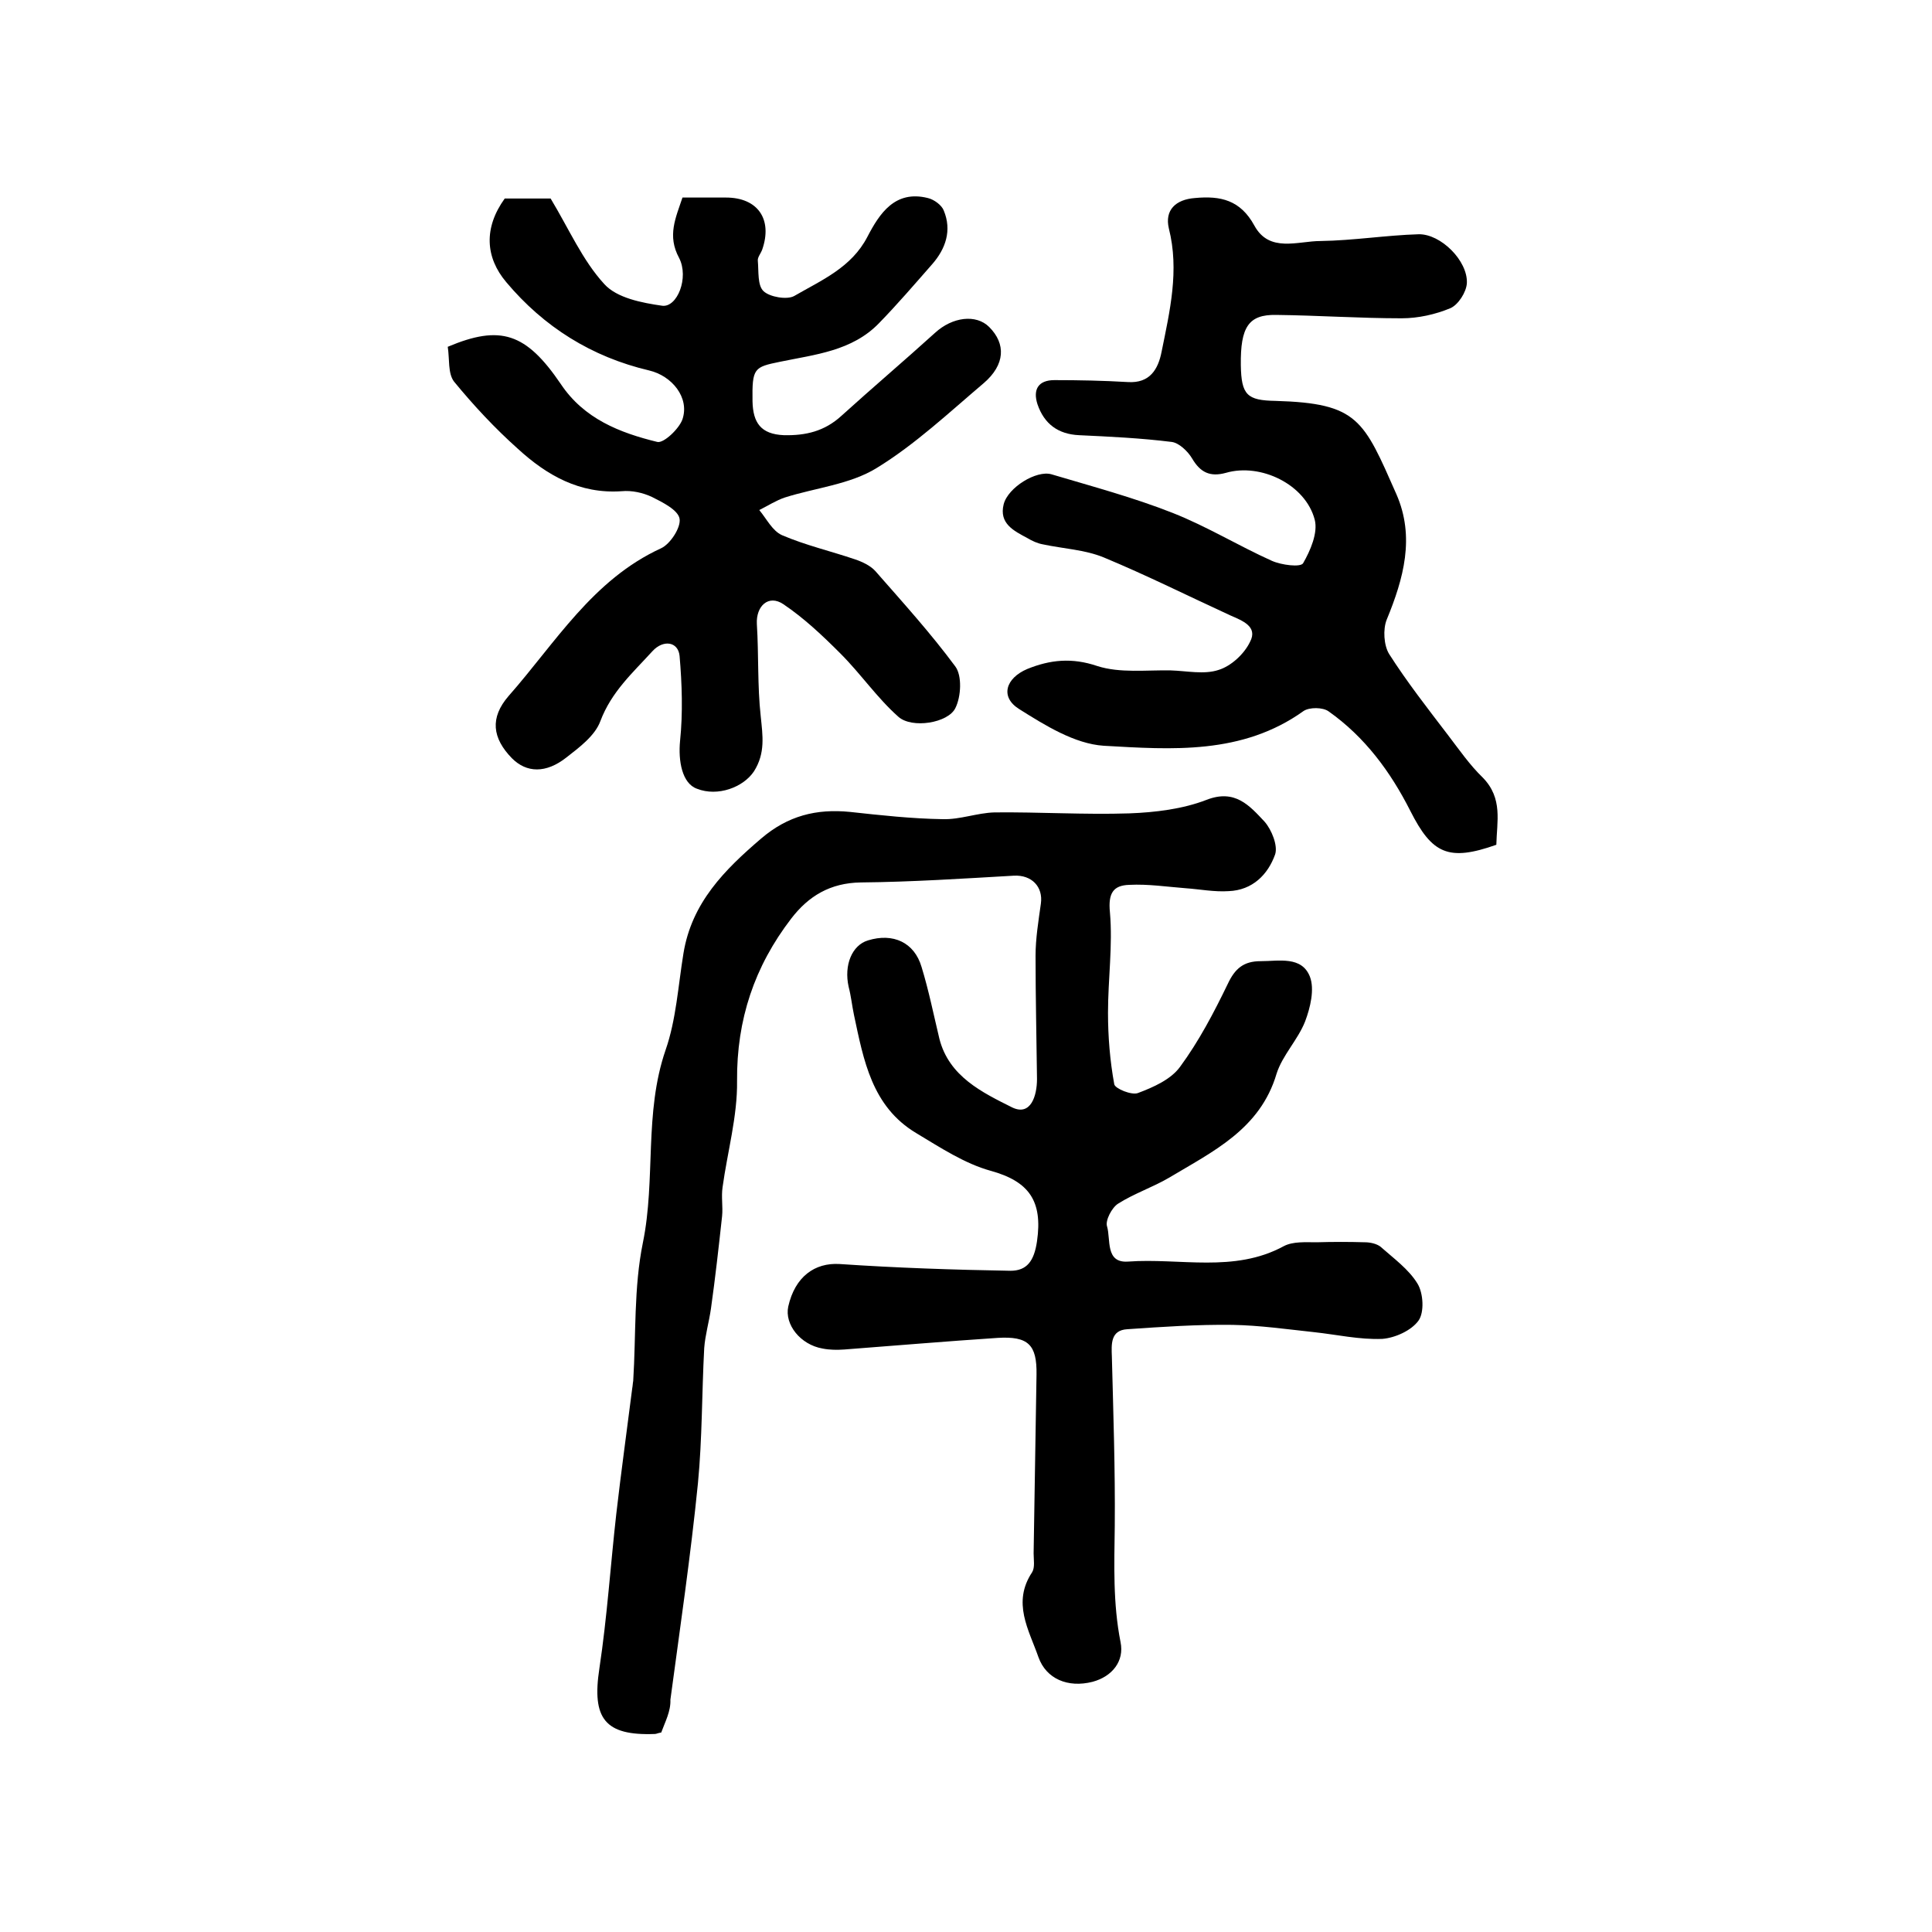 <?xml version="1.0" encoding="utf-8"?>
<!-- Generator: Adobe Illustrator 22.0.0, SVG Export Plug-In . SVG Version: 6.00 Build 0)  -->
<svg version="1.1" id="图层_1" xmlns="http://www.w3.org/2000/svg" xmlns:xlink="http://www.w3.org/1999/xlink" x="0px" y="0px"
	 viewBox="0 0 400 400" style="enable-background:new 0 0 400 400;" xml:space="preserve">
<style type="text/css">
	.st0{fill:#FFFFFF;}
</style>
<g>
	
	<path d="M136.9,358.7c-0.7,0.1-1,0.3-1.3,0.3c-10.4,0.4-13.1-3.2-11.5-13.6c1.6-10.6,2.3-21.4,3.5-32c1-8.7,2.2-17.3,3.3-26
		c0.1-0.5,0.1-1,0.2-1.5c0.6-9.6,0.1-19.3,2-28.6c2.7-13.2,0.2-26.8,4.7-39.9c2.2-6.3,2.6-13.3,3.7-20c1.7-10.5,8.5-17.3,16.1-23.8
		c5.5-4.7,11.4-6.2,18.4-5.5c6.4,0.7,12.8,1.4,19.2,1.5c3.6,0.1,7.1-1.3,10.7-1.4c9.3-0.1,18.6,0.5,27.9,0.2
		c5.4-0.2,11.1-0.9,16-2.8c5.9-2.3,8.9,1.2,12,4.5c1.5,1.7,2.8,5,2.2,6.8c-1.5,4.2-4.7,7.4-9.6,7.6c-3,0.2-6-0.4-8.9-0.6
		c-3.9-0.3-7.8-0.9-11.7-0.7c-3.3,0.1-4.4,1.7-4,5.7c0.6,6.9-0.4,13.8-0.4,20.8c0,4.9,0.4,9.9,1.3,14.8c0.2,0.9,3.6,2.3,4.9,1.8
		c3.2-1.2,6.8-2.8,8.7-5.4c3.9-5.3,7-11.2,9.9-17.2c1.5-3.2,3.3-4.7,6.8-4.7c3.8,0,8.5-1.1,10.2,3.2c1,2.6,0.1,6.4-1,9.3
		c-1.5,3.8-4.7,7-5.9,10.8c-3.4,11.5-13.2,16.1-22.2,21.5c-3.4,2-7.3,3.3-10.6,5.4c-1.3,0.8-2.7,3.5-2.3,4.7
		c0.8,2.7-0.4,7.6,4.3,7.3c10.8-0.8,22,2.4,32.3-3.2c1.9-1,4.5-0.8,6.8-0.8c3.3-0.1,6.7-0.1,10,0c1.1,0,2.4,0.3,3.2,0.9
		c2.7,2.4,5.9,4.7,7.7,7.7c1.2,2,1.4,5.9,0.2,7.6c-1.5,2.1-4.9,3.6-7.5,3.8c-4.7,0.2-9.5-0.9-14.2-1.4c-5.6-0.6-11.2-1.4-16.8-1.5
		c-7.3-0.1-14.5,0.4-21.8,0.9c-3.5,0.2-3.3,3.1-3.2,5.7c0.3,11.7,0.7,23.3,0.6,35c-0.1,8.1-0.4,16,1.2,24.1c0.8,3.9-1.7,7.1-5.8,8.2
		c-5.1,1.3-9.6-0.6-11.2-5.1c-2-5.7-5.5-11.3-1.3-17.6c0.6-1,0.3-2.6,0.3-3.9c0.2-12.3,0.4-24.7,0.6-37c0.1-6.2-1.7-8-8.1-7.6
		c-10.6,0.7-21.2,1.6-31.7,2.4c-1.5,0.1-3,0.1-4.5-0.2c-4.6-0.8-7.9-5-7.1-8.7c1.4-6.2,5.5-9.1,10.6-8.8c11.8,0.8,23.6,1.2,35.4,1.4
		c3.4,0,4.9-2,5.5-6.1c1.2-8.3-1.6-12.4-9.6-14.6c-5.4-1.5-10.4-4.8-15.4-7.8c-9.2-5.5-10.9-15.1-12.9-24.5
		c-0.4-1.9-0.6-3.9-1.1-5.8c-1-4.5,0.7-8.6,4-9.6c5.2-1.6,9.6,0.4,11.1,5.5c1.5,4.9,2.5,9.9,3.7,14.9c2,7.8,8.9,11.1,15.1,14.2
		c3.8,1.8,5.1-2.4,5.1-5.9c-0.1-8.5-0.3-17-0.3-25.5c0-3.6,0.6-7.2,1.1-10.8c0.5-3.5-1.9-6-5.6-5.8c-10.5,0.6-21.1,1.3-31.7,1.4
		c-6.3,0.1-10.8,2.8-14.4,7.5c-7.6,9.9-11.3,20.9-11.2,33.6c0.1,7.3-2,14.7-3,22c-0.3,2,0.1,4-0.1,6c-0.7,6.4-1.4,12.7-2.3,19.1
		c-0.4,2.8-1.2,5.5-1.4,8.2c-0.5,9.3-0.4,18.7-1.3,28c-1.5,15-3.7,29.9-5.7,44.8C138.9,354.3,137.7,356.5,136.9,358.7z"/>
	<path d="M92.7,71.8c10.9-4.6,16.2-2.9,23.4,7.7c4.8,7.2,12.2,10.1,20,12c1.3,0.3,4.5-2.7,5.2-4.7c1.5-4.5-2.2-9-6.9-10.1
		c-11.9-2.8-21.8-9-29.6-18.3c-4.3-5.1-4.7-11.2-0.3-17.3c3.2,0,6.8,0,9.5,0c3.8,6.3,6.6,12.8,11.1,17.7c2.6,2.9,7.8,3.9,12,4.5
		c3.1,0.4,5.6-5.8,3.5-9.9c-2.5-4.6-0.7-8.3,0.7-12.5c3,0,6,0,9,0c6.6,0,9.7,4.5,7.5,10.8c-0.3,0.8-1,1.6-0.9,2.3
		c0.2,2.2-0.1,5.1,1.2,6.3c1.3,1.2,4.8,1.8,6.3,1c5.7-3.3,11.9-5.9,15.2-12.3c2.5-4.8,5.7-9.7,12.5-8c1.3,0.3,2.9,1.5,3.3,2.6
		c1.7,4.1,0.4,7.9-2.4,11.1c-3.6,4.1-7.2,8.3-11,12.2c-5.6,5.8-13.3,6.5-20.5,8c-5.4,1.1-5.8,1.3-5.7,8.2c0.1,4.4,1.7,6.8,6.5,7
		c4.5,0.1,8.4-0.8,11.9-4c6.4-5.8,13-11.4,19.4-17.2c3.6-3.3,8.5-3.9,11.2-1.2c3.5,3.5,3.3,7.8-1.1,11.6
		c-7.2,6.1-14.2,12.7-22.2,17.6c-5.5,3.4-12.7,4.1-19,6.1c-1.8,0.6-3.5,1.7-5.3,2.6c1.5,1.8,2.7,4.3,4.7,5.2
		c4.9,2.1,10.1,3.3,15.1,5c1.5,0.5,3.2,1.3,4.2,2.4c5.7,6.5,11.5,12.9,16.6,19.8c1.4,1.9,1.2,6.2,0,8.6c-1.5,3.1-9,4.3-11.8,1.8
		c-4.4-3.9-7.8-8.9-12-13.1c-3.7-3.7-7.5-7.3-11.8-10.2c-3.1-2.1-5.7,0.4-5.5,4.1c0.4,6.4,0.1,12.8,0.8,19.1c0.4,4,1,7.6-1.4,11.4
		c-2.2,3.3-7.5,5.3-11.8,3.6c-3.1-1.1-3.9-5.8-3.5-9.9c0.6-5.8,0.4-11.8-0.1-17.6c-0.3-3-3.4-3.4-5.6-1c-4.1,4.5-8.5,8.4-10.8,14.5
		c-1.1,3-4.3,5.4-7,7.5c-4.3,3.4-8.3,3.2-11.3,0.2c-4.1-4.2-4.6-8.4-0.7-12.9c9.7-11,17.4-24.1,31.6-30.6c1.9-0.9,4.1-4.3,3.8-6.1
		c-0.3-1.8-3.5-3.4-5.7-4.5c-1.9-0.9-4.2-1.4-6.3-1.2c-8.7,0.6-15.5-3.3-21.5-8.8C102.5,88.7,98.1,84,94,79
		C92.7,77.3,93.1,74.3,92.7,71.8z"/>
	<path d="M309.8,174.9c-9.9,3.5-13.3,1.9-17.8-7c-4.1-8.1-9.4-15.3-16.9-20.6c-1.2-0.9-4-0.9-5.2-0.1c-12.7,9.1-27.3,8-41.4,7.2
		c-6-0.4-12.1-4.2-17.5-7.6c-4-2.5-2.8-6.4,1.7-8.3c4.7-1.9,9.2-2.4,14.5-0.6c4.7,1.5,10.1,0.8,15.2,0.9c3.3,0.1,6.9,0.9,9.9-0.1
		c2.6-0.8,5.3-3.3,6.5-5.8c1.7-3.2-1.6-4.4-4.1-5.5c-8.7-4-17.3-8.3-26.2-12c-3.9-1.6-8.4-1.8-12.6-2.7c-1.1-0.2-2.2-0.7-3.2-1.3
		c-2.8-1.5-5.9-3-4.9-7c0.9-3.5,6.8-7.1,9.9-6.2c8.4,2.5,17,4.8,25.1,8c7.1,2.8,13.6,6.8,20.5,9.9c2,0.9,6,1.4,6.5,0.5
		c1.5-2.6,3.1-6.3,2.4-9c-1.9-7.3-11.2-11.8-18.4-9.7c-3.3,0.9-5.3-0.1-7-3c-0.9-1.5-2.7-3.2-4.2-3.4c-6.4-0.8-12.8-1.1-19.2-1.4
		c-4.3-0.2-7.2-2.3-8.6-6.4c-1-3.1,0.2-5,3.5-5c5.1,0,10.1,0.1,15.2,0.4c4.6,0.3,6.3-2.7,7-6.3c1.7-8.4,3.7-16.8,1.5-25.5
		c-0.9-3.8,1.4-6,5.4-6.3c5.3-0.5,9.4,0.4,12.3,5.7c3.1,5.7,9,3.2,13.7,3.2c6.8-0.1,13.6-1.2,20.3-1.4c4.6-0.1,10.2,5.5,10,10.1
		c-0.1,1.9-1.8,4.5-3.4,5.2c-3.1,1.3-6.7,2.1-10.1,2.1c-8.7,0-17.3-0.6-26-0.7c-5.7-0.1-7.4,2.5-7.3,10.4c0.1,6.2,1.3,7.3,7.2,7.4
		c17.1,0.5,18.2,3.9,25,19.3c3.9,8.9,1.5,17.5-2,26c-0.8,2-0.6,5.3,0.5,7.1c3.7,5.8,8,11.3,12.2,16.8c2.3,3,4.5,6.2,7.2,8.8
		C311.2,165.3,309.9,170.1,309.8,174.9z"/>
</g>
</svg>
